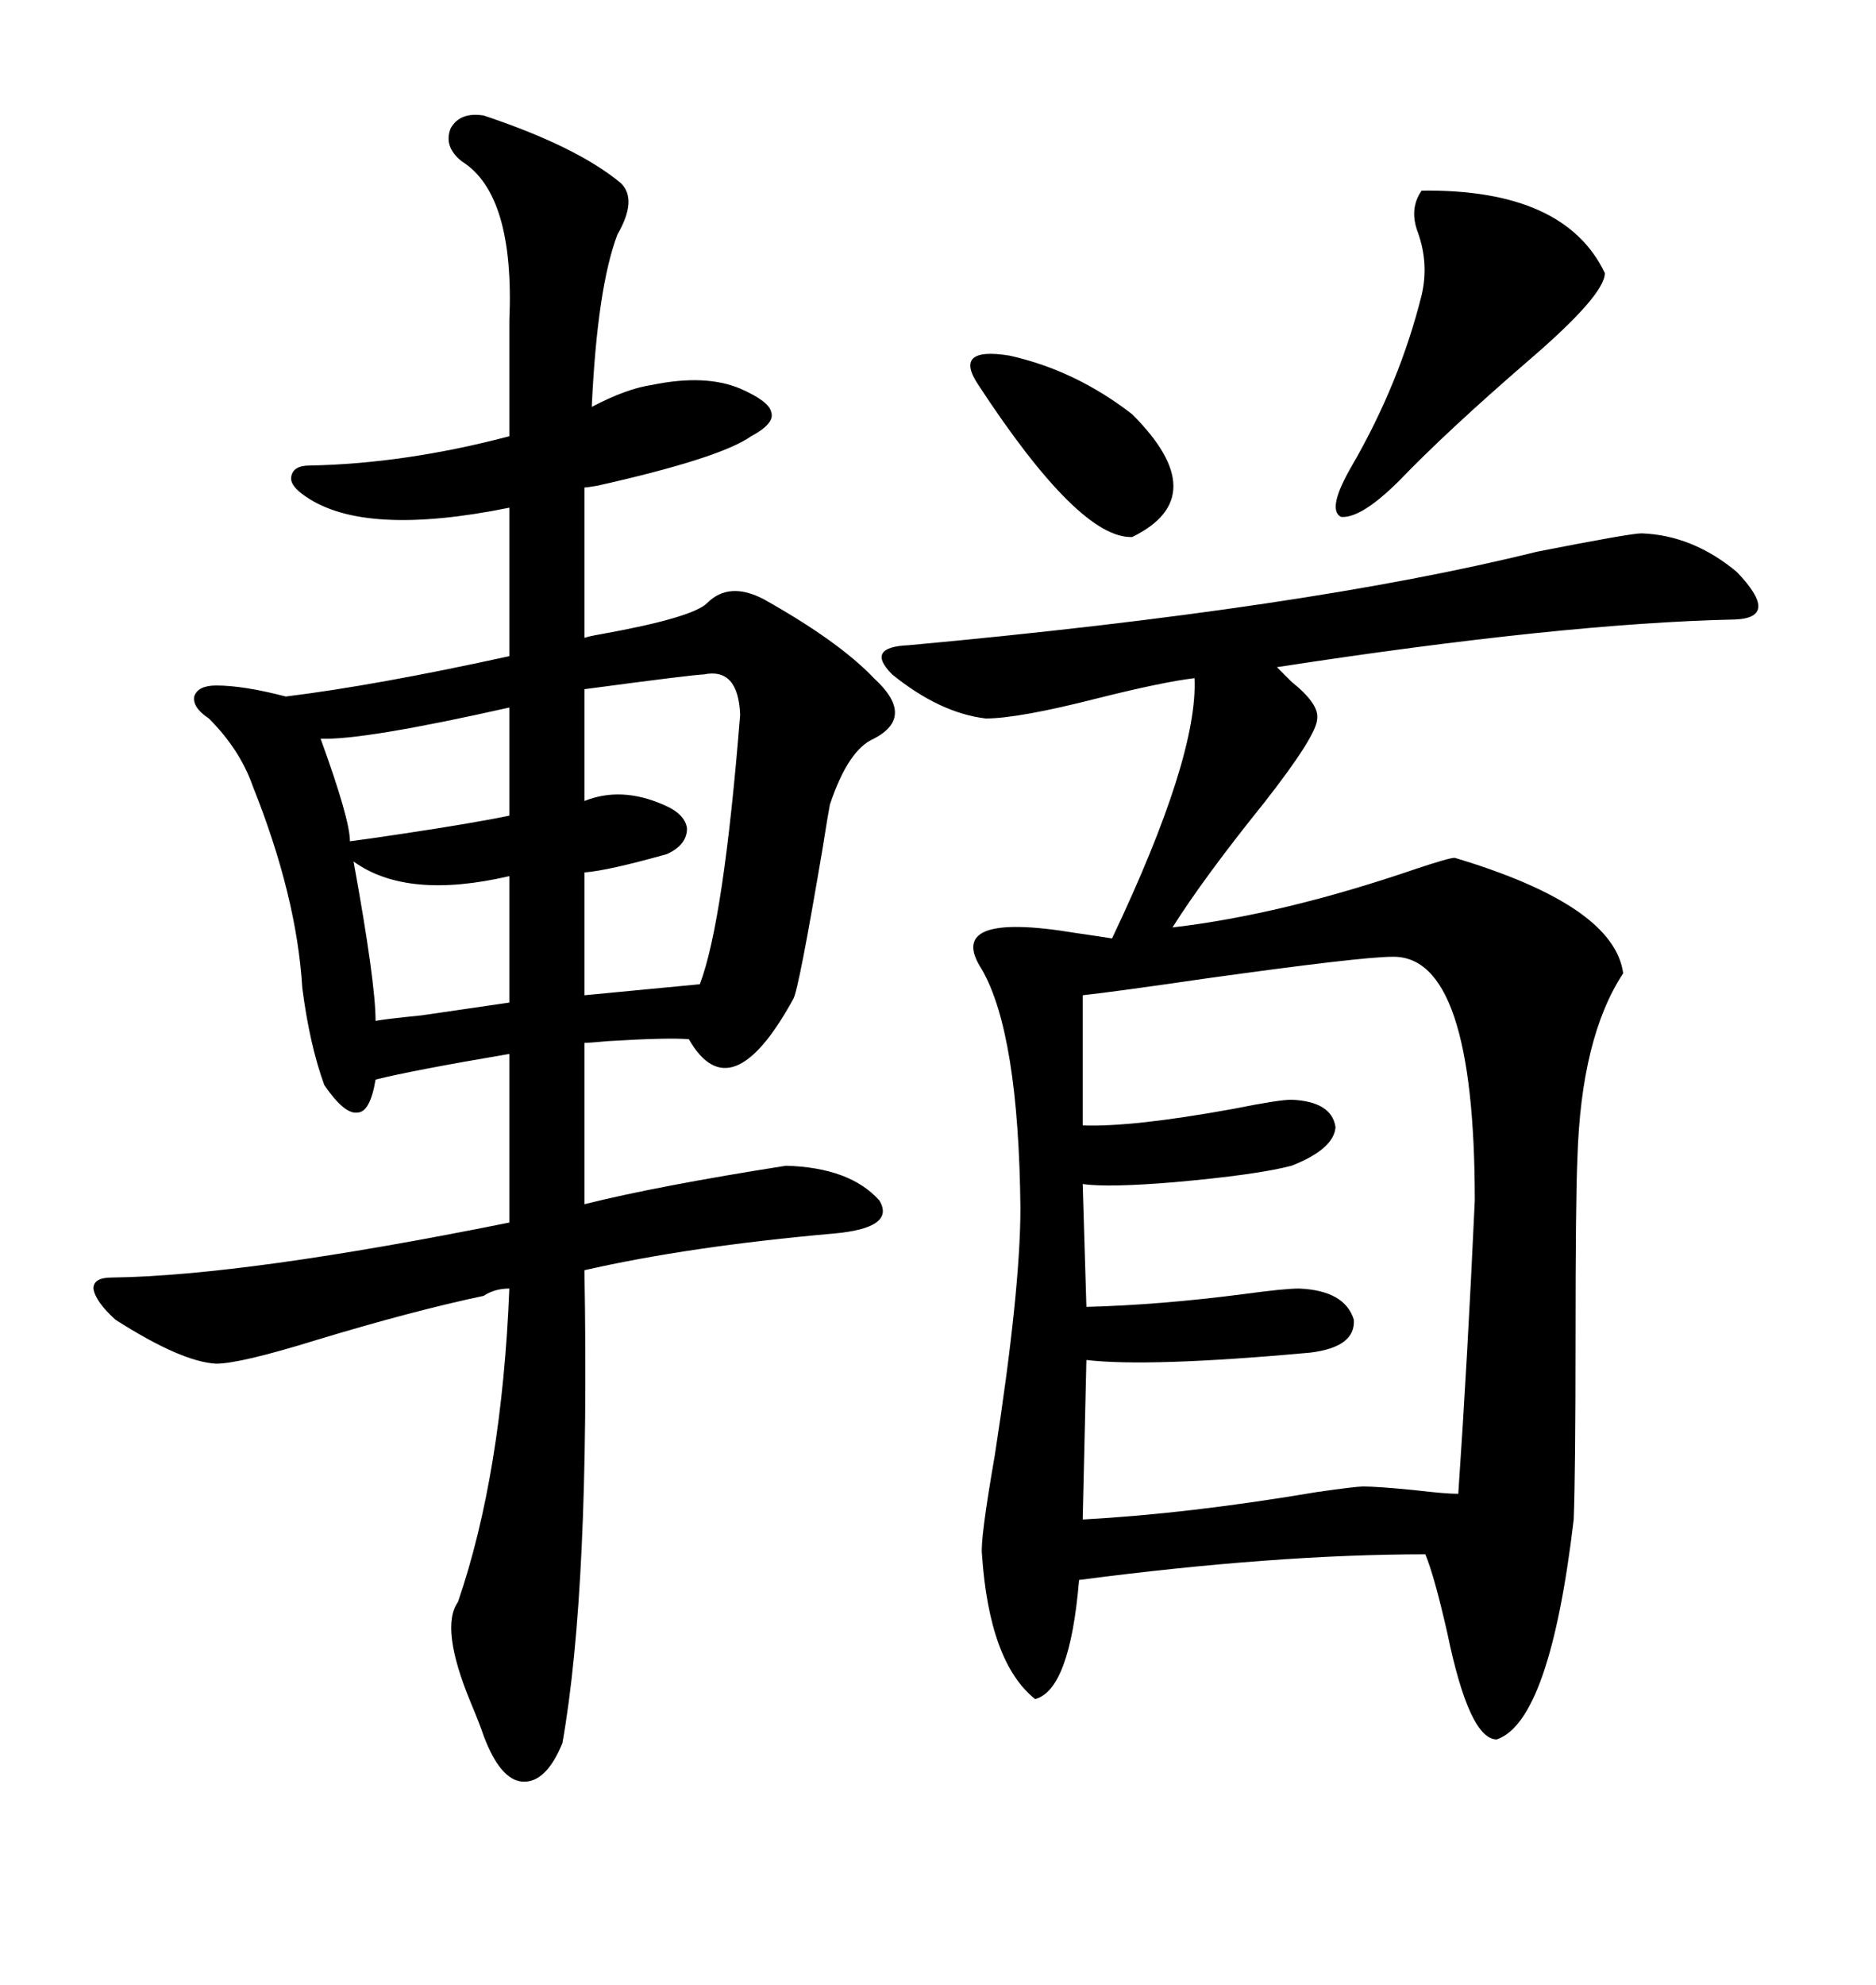 <svg xmlns="http://www.w3.org/2000/svg" xmlns:xlink="http://www.w3.org/1999/xlink" width="300" height="317.285"><path d="M262.50 85.25L262.50 85.25Q270.70 85.55 277.73 91.41L277.73 91.41Q284.77 98.73 277.44 99.02L277.44 99.02Q249.90 99.61 204.20 106.64L204.20 106.64Q205.08 107.52 206.54 108.98L206.54 108.98Q210.94 112.50 210.64 114.84L210.64 114.84Q210.64 117.48 202.15 128.32L202.15 128.32Q192.48 140.33 187.50 148.24L187.50 148.24Q205.08 146.19 226.46 138.87L226.46 138.87Q231.74 137.11 232.62 137.11L232.62 137.11Q258.11 144.73 259.57 155.57L259.57 155.57Q252.83 165.82 252.25 185.16L252.25 185.16Q251.95 191.89 251.95 213.87L251.95 213.87Q251.95 235.55 251.66 242.87L251.66 242.87Q247.85 275.10 239.36 278.03L239.36 278.03Q234.96 278.03 231.45 261.04L231.45 261.04Q229.39 251.95 227.93 248.44L227.93 248.44Q203.91 248.44 172.56 252.54L172.56 252.54Q171.09 270.12 165.53 271.58L165.53 271.58Q158.20 265.72 157.03 248.44L157.03 248.44Q156.74 246.09 159.08 232.62L159.08 232.62Q163.18 206.25 163.18 193.07L163.18 193.07Q162.89 165.23 157.03 154.98L157.03 154.98Q150.88 145.61 171.97 149.12L171.97 149.12Q176.07 149.71 177.83 150L177.83 150Q191.60 121.00 191.02 108.40L191.02 108.40Q186.04 108.98 175.49 111.62L175.49 111.62Q162.89 114.84 157.62 114.84L157.62 114.84Q150.29 113.96 142.68 107.81L142.68 107.81Q138.28 103.42 145.31 103.13L145.31 103.13Q209.18 97.27 245.80 88.18L245.80 88.18Q260.74 85.25 262.50 85.25ZM18.46 210.94L18.46 210.94Q15.23 208.01 14.94 205.96L14.94 205.96Q14.94 204.20 17.87 204.20L17.87 204.20Q39.26 203.91 81.45 195.41L81.45 195.41L81.45 193.65L81.45 168.46Q65.92 171.09 60.06 172.56L60.06 172.56Q59.18 177.83 57.13 177.83L57.13 177.83Q55.08 178.13 51.86 173.44L51.86 173.44Q49.51 166.99 48.34 157.91L48.34 157.91Q47.46 143.26 40.43 125.68L40.43 125.68Q38.38 119.82 33.40 114.84L33.40 114.84Q30.76 113.09 31.05 111.33L31.05 111.33Q31.64 109.57 34.57 109.57L34.57 109.57Q38.96 109.57 45.70 111.33L45.70 111.33Q60.06 109.57 81.45 104.88L81.45 104.88L81.45 81.15Q58.30 85.84 48.93 79.39L48.93 79.39Q46.29 77.64 46.58 76.17L46.58 76.17Q46.88 74.41 49.51 74.41L49.51 74.41Q64.75 74.12 81.45 69.73L81.45 69.73L81.45 51.27Q82.32 31.05 73.83 25.78L73.83 25.78Q70.90 23.44 72.07 20.51L72.07 20.51Q73.54 17.87 77.34 18.46L77.34 18.46Q92.29 23.44 99.32 29.30L99.32 29.30Q101.95 31.93 98.73 37.50L98.73 37.50Q95.51 46.00 94.63 65.04L94.63 65.04Q100.20 62.11 104.30 61.52L104.30 61.52Q112.79 59.77 118.36 62.11L118.36 62.11Q123.05 64.16 123.34 65.92L123.34 65.92Q123.93 67.68 120.12 69.73L120.12 69.73Q115.14 73.24 95.51 77.64L95.51 77.64Q93.75 77.93 93.46 77.93L93.46 77.93L93.46 101.95Q94.34 101.66 96.09 101.37L96.09 101.37Q110.74 98.73 113.09 96.39L113.09 96.39Q116.60 92.87 122.17 95.80L122.17 95.80Q134.18 102.54 139.75 108.40L139.75 108.40Q146.48 114.55 139.75 118.07L139.75 118.07Q135.64 119.82 132.71 128.61L132.71 128.61Q132.42 130.08 131.54 135.64L131.54 135.64Q127.73 158.20 126.86 159.67L126.86 159.67Q116.89 177.83 110.16 166.11L110.16 166.11Q106.93 165.82 97.27 166.41L97.27 166.41Q94.04 166.70 93.46 166.70L93.46 166.70L93.46 189.84L93.46 192.48Q105.18 189.55 125.68 186.33L125.68 186.33Q135.94 186.62 140.63 191.89L140.63 191.89Q143.26 196.29 133.30 197.17L133.30 197.17Q110.16 199.22 93.46 203.03L93.46 203.03Q94.34 253.71 89.94 278.61L89.94 278.61Q87.30 285.06 83.50 284.77L83.50 284.77Q79.98 284.47 77.34 277.44L77.34 277.44Q76.76 275.68 75.29 272.17L75.29 272.17Q70.31 260.16 73.24 256.05L73.24 256.05Q80.27 235.55 81.45 205.96L81.45 205.96Q79.10 205.96 77.34 207.13L77.34 207.13Q66.21 209.47 50.68 214.16L50.68 214.16Q38.38 217.97 34.57 217.97L34.57 217.97Q29.00 217.68 18.46 210.94ZM222.66 152.93L222.66 152.93Q217.68 152.93 192.48 156.45L192.48 156.45Q178.42 158.50 173.14 159.08L173.14 159.08L173.14 179.88Q181.05 180.18 197.17 177.25L197.17 177.25Q204.49 175.78 206.54 175.78L206.54 175.78Q212.99 176.07 213.57 180.18L213.57 180.18Q213.28 183.69 206.54 186.33L206.54 186.33Q200.98 187.79 187.79 188.96L187.79 188.96Q177.25 189.84 173.14 189.26L173.14 189.26L173.73 208.89Q185.45 208.59 198.93 206.84L198.93 206.84Q205.37 205.96 207.71 205.96L207.71 205.96Q215.04 206.25 216.50 210.94L216.50 210.94Q216.80 215.33 209.47 216.21L209.47 216.21Q183.69 218.55 173.73 217.38L173.73 217.38L173.14 242.87Q189.84 241.99 210.64 238.48L210.64 238.48Q216.80 237.60 217.97 237.60L217.97 237.60Q220.31 237.60 226.17 238.18L226.17 238.18Q231.15 238.77 233.20 238.77L233.20 238.77Q234.67 217.38 235.84 191.89L235.84 191.89Q235.84 152.64 222.66 152.93ZM227.34 30.47L227.34 30.47Q250.20 30.18 256.64 43.65L256.64 43.65Q256.64 47.17 244.34 57.71L244.34 57.71Q231.45 68.85 223.83 76.76L223.83 76.76Q217.68 82.91 214.45 82.62L214.45 82.62Q212.11 81.45 216.21 74.41L216.21 74.41Q223.83 61.23 227.34 47.17L227.34 47.17Q228.52 42.19 226.76 37.21L226.76 37.21Q225.29 33.40 227.34 30.47ZM112.50 107.81L112.50 107.81Q111.04 107.81 93.46 110.16L93.46 110.16L93.46 128.03Q99.32 125.68 106.05 128.61L106.05 128.61Q109.57 130.08 109.86 132.42L109.86 132.42Q109.86 135.06 106.64 136.52L106.64 136.52Q97.27 139.16 93.46 139.45L93.46 139.45L93.46 159.08L111.91 157.32Q115.72 147.36 118.36 114.26L118.36 114.26Q118.07 106.64 112.50 107.81ZM156.45 61.52L156.45 61.52Q152.34 55.37 161.43 56.84L161.43 56.84Q171.97 59.18 181.05 66.21L181.05 66.21Q194.24 79.39 181.05 85.84L181.05 85.84Q172.56 86.13 156.45 61.52ZM56.54 137.70L56.54 137.70Q60.06 157.03 60.06 163.18L60.06 163.18Q61.52 162.89 67.38 162.30L67.38 162.30Q77.34 160.84 81.45 160.25L81.45 160.25L81.45 140.04Q65.04 143.85 56.54 137.70ZM81.45 130.37L81.45 113.09Q58.01 118.36 51.27 118.07L51.27 118.07Q55.96 130.96 55.96 134.47L55.96 134.47Q58.30 134.18 64.16 133.30L64.16 133.30Q75.88 131.54 81.45 130.37L81.45 130.37Z"/></svg>